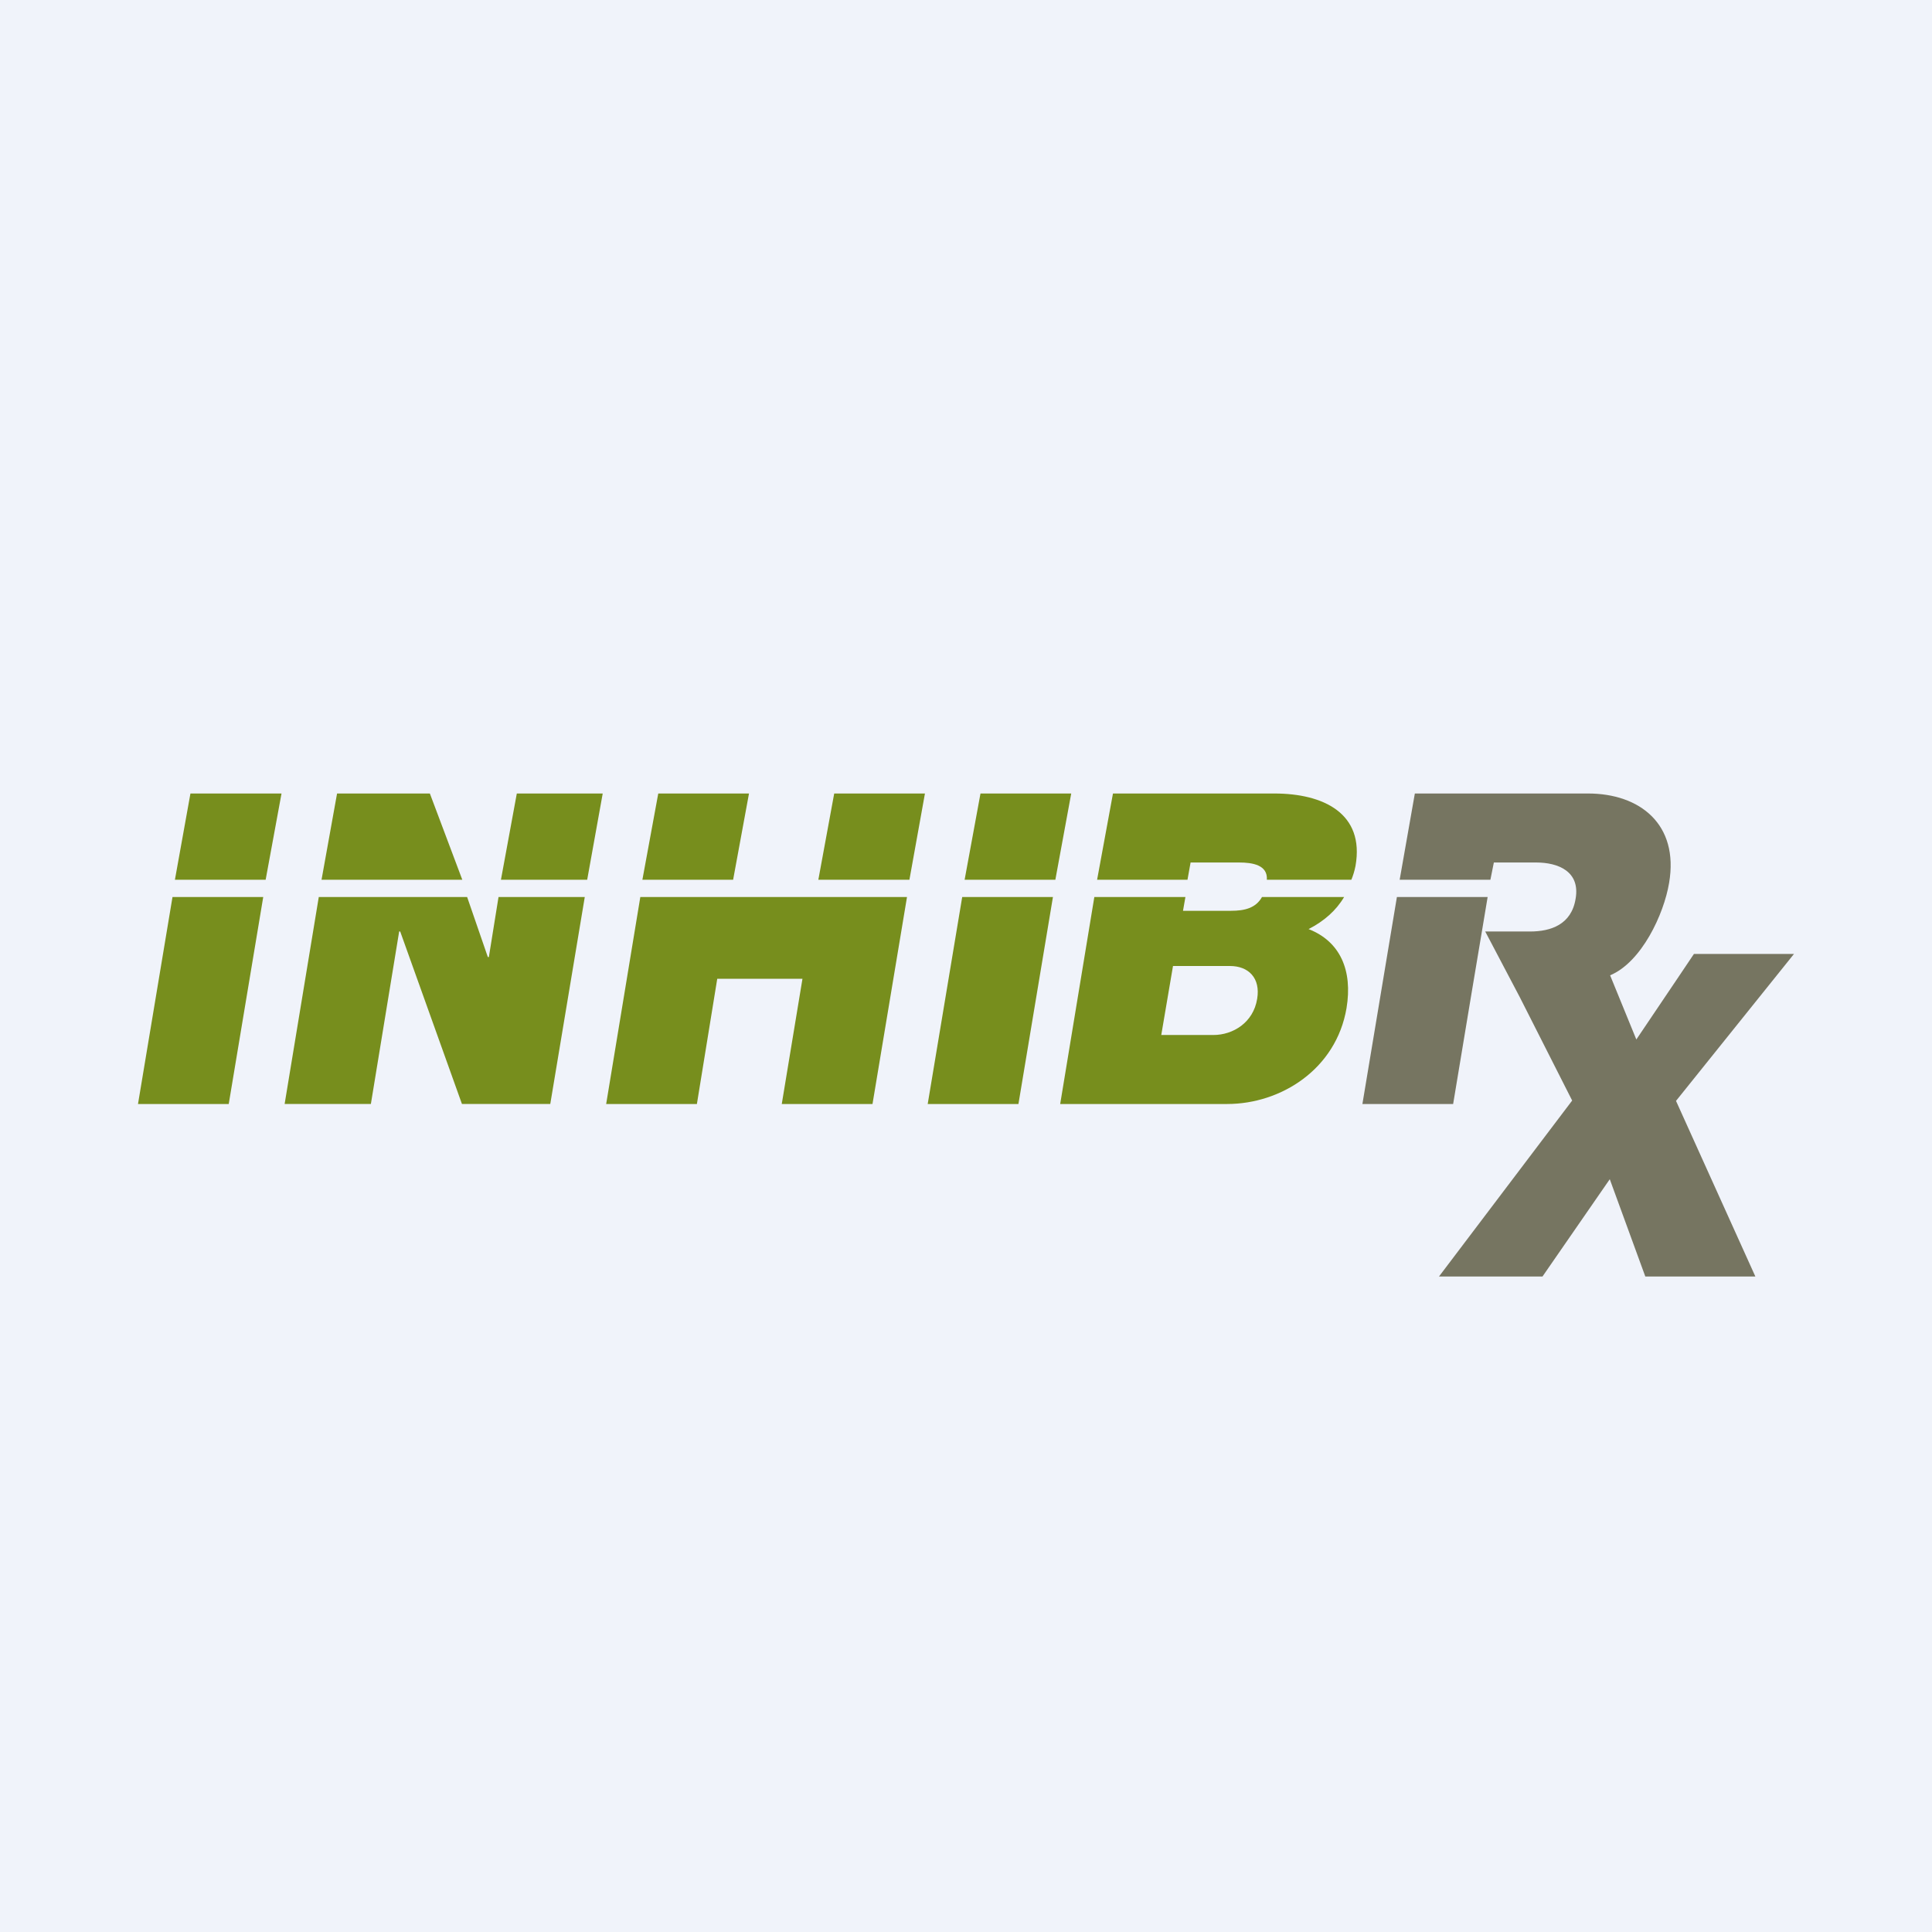<svg xmlns="http://www.w3.org/2000/svg" width="56" height="56" viewBox="0 0 56 56"><path fill="#F0F3FA" d="M0 0h56v56H0z"/><path d="M5.52 23h2.64l-.46 2.5H5.07l.45-2.5Zm1.12 9H4l1-6h2.63l-1 6Zm5.82-9H9.77l-.45 2.5h4.08l-.94-2.5Zm2.52 0h2.49l-.45 2.5h-2.5l.46-2.5Zm-.81 4.74h-.03l-.6-1.74h-4.3l-.99 6h2.5l.82-5h.03l1.79 5h2.56l1-6h-2.5l-.28 1.74Zm4.9-4.74h2.64l-.46 2.5h-2.63l.46-2.5Zm7.74 0h-2.63l-.46 2.5h2.64l.45-2.5Zm-5.62 3h5.1l-1 6h-2.63l.6-3.63h-2.47L20.2 32h-2.63l.99-6h2.64Zm9.86-3h-2.63l-.46 2.5h2.63l.46-2.5Zm-1.52 9h-2.64l1-6h2.63l-1 6Zm7.05-6h2.38c-.23.39-.58.7-1.03.93.92.36 1.28 1.2 1.1 2.29-.3 1.77-1.9 2.78-3.46 2.78h-4.84l.99-6h2.64l-.07.4h1.39c.4 0 .72-.08.9-.4Zm-.93 2H34l-.34 2h1.51c.57 0 1.16-.36 1.27-1.05.1-.6-.25-.95-.79-.95Zm.26-3h-1.4l-.09.5H31.8l.46-2.5h4.68c1.41 0 2.62.57 2.35 2.1-.03.15-.07.28-.12.4h-2.45c.03-.43-.42-.5-.8-.5Z" fill="#778E1D"/><path d="M49.1 27.65H52l-3.42 4.26 2.3 5.09h-3.19l-1.03-2.82L44.71 37h-3l3.86-5.1-1.52-3-1-1.9h1.3c.6 0 1.2-.2 1.32-.95.14-.8-.52-1.05-1.14-1.05H43.3l-.1.5h-2.63l.44-2.5h5.02c1.5 0 2.64.89 2.35 2.59-.15.91-.8 2.3-1.71 2.68l.76 1.86 1.24-1.84.43-.64ZM39.49 32l1-6h2.63l-.14.84-.33 1.97-.53 3.19H39.5Z" fill="#767561"/></svg>